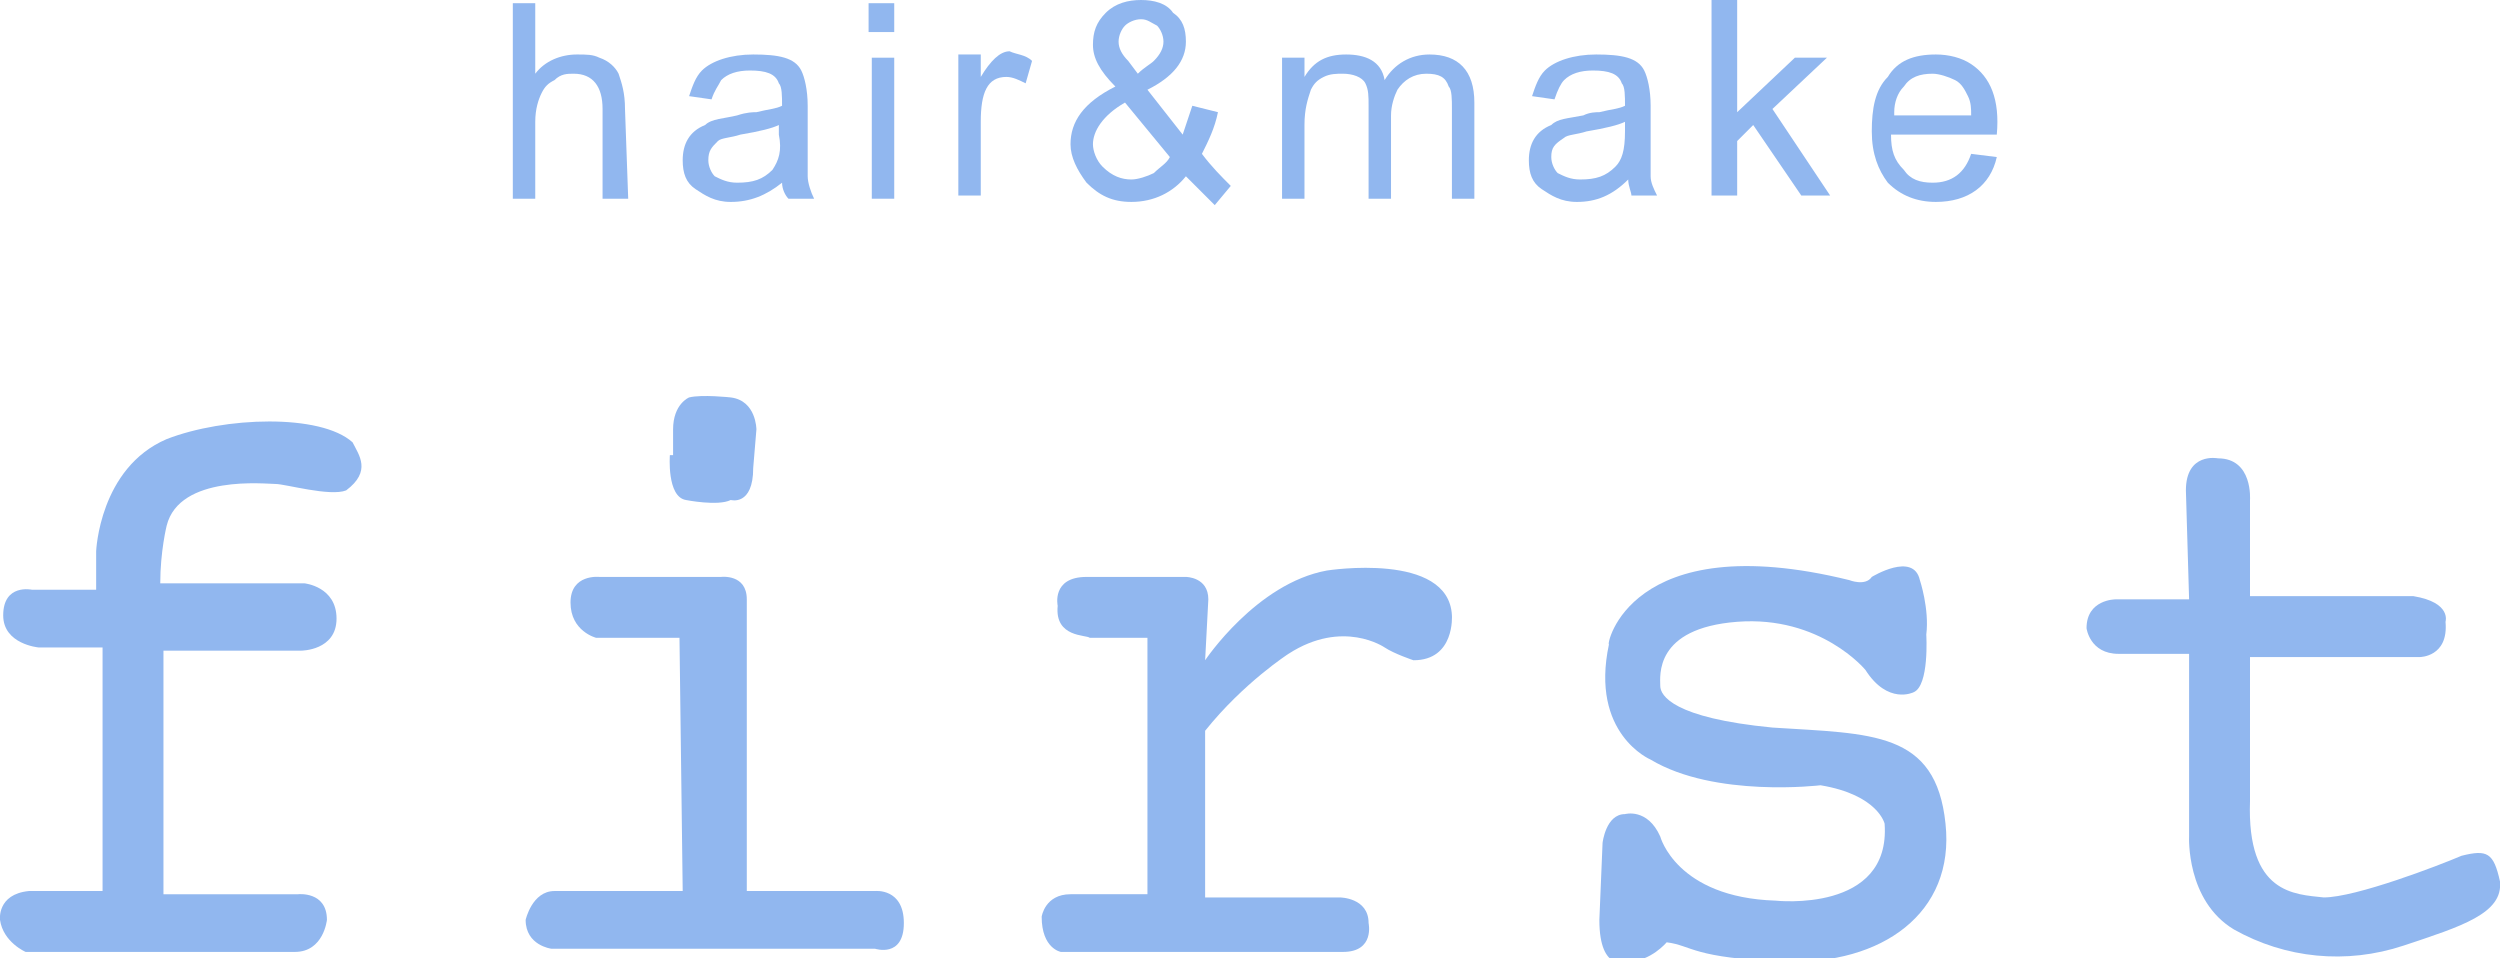 <?xml version="1.0" encoding="utf-8"?>
<!-- Generator: Adobe Illustrator 19.1.0, SVG Export Plug-In . SVG Version: 6.00 Build 0)  -->
<svg version="1.1" id="レイヤー_1" xmlns="http://www.w3.org/2000/svg" xmlns:xlink="http://www.w3.org/1999/xlink" x="0px"
	 y="0px" viewBox="0 0 78 29.9" style="enable-background:new 0 0 78 29.9;" xml:space="preserve">
<style type="text/css">
	.st0{fill:#91B7EF;}
	.st1{fill:#FFFFFF;}
	.st2{fill:none;stroke:#808080;stroke-width:1.093;stroke-miterlimit:10;}
	.st3{fill:none;stroke:#FFFFFF;stroke-width:2.4;stroke-miterlimit:10;}
	.st4{fill:none;stroke:#FFFFFF;stroke-width:2.438;stroke-miterlimit:10;}
	.st5{fill:#283142;}
	.st6{fill:#F3F3F3;}
	.st7{fill:#808080;}
	.st8{fill:#7096D6;}
	.st9{fill:#394251;}
	.st10{fill:#C2C2C2;}
	.st11{fill:none;stroke:#808080;stroke-miterlimit:10;}
	.st12{fill:none;stroke:#808080;stroke-miterlimit:10;stroke-dasharray:3,3;}
	.st13{opacity:0.44;fill:#00003A;}
	.st14{fill:#DDDDDD;}
	.st15{clip-path:url(#SVGID_2_);fill:#C3C3C3;}
</style>
<g>
	<path class="st0" d="M3.2,27.8l0-7.6l-2,0c0,0-1.1-0.1-1.1-1c0-1,0.9-0.8,0.9-0.8H3l0-1.2c0,0,0.1-2.6,2.2-3.5
		C7,13,10,12.9,11,13.8c0.2,0.4,0.6,0.9-0.2,1.5c-0.5,0.2-1.9-0.2-2.2-0.2c-0.3,0-3-0.3-3.4,1.3c0,0-0.2,0.8-0.2,1.8l4.5,0
		c0,0,1,0.1,1,1.1c0,1-1.1,1-1.1,1l-4.3,0l0,7.6l4.2,0c0,0,0.9-0.1,0.9,0.8c0,0-0.1,1-1,1l-8.4,0c0,0-0.7-0.3-0.8-1
		c0,0-0.1-0.8,0.9-0.9L3.2,27.8z"/>
	<path class="st0" d="M21.2,19.9h-2.6c0,0-0.8-0.2-0.8-1.1c0-0.9,0.9-0.8,0.9-0.8l3.8,0c0,0,0.8-0.1,0.8,0.7l0,9.1l4,0
		c0,0,0.9-0.1,0.9,1c0,1.1-0.9,0.8-0.9,0.8l-10.1,0c0,0-0.8-0.1-0.8-0.9c0,0,0.2-0.9,0.9-0.9l4,0L21.2,19.9z"/>
	<path class="st0" d="M20.9,14.2c0,0-0.1,1.3,0.5,1.4c0,0,1,0.2,1.4,0c0,0,0.7,0.2,0.7-1l0.1-1.2c0,0,0-0.9-0.8-1c0,0-0.9-0.1-1.3,0
		c0,0-0.5,0.2-0.5,1V14.2z"/>
	<path class="st0" d="M33,18.9c0,0-0.2-0.9,0.9-0.9H37c0,0,0.7,0,0.7,0.7l-0.1,1.9c0,0,1.6-2.4,3.8-2.8c0,0,3.8-0.6,3.9,1.4
		c0,0,0.1,1.4-1.2,1.4c0,0-0.6-0.2-0.9-0.4c0,0-1.3-0.9-3,0.2c0,0-1.4,0.9-2.6,2.4l0,5.2h4.2c0,0,0.9,0,0.9,0.8c0,0,0.2,0.9-0.8,0.9
		l-8.8,0c0,0-0.6-0.1-0.6-1.1c0,0,0.1-0.7,0.9-0.7l2.4,0l0-8h-1.8C33.9,19.8,32.9,19.9,33,18.9z"/>
	<path class="st0" d="M57.7,18.1c0,0,0.5,0.2,0.7-0.1c0,0,1.3-0.8,1.5,0.1c0,0,0.3,0.9,0.2,1.7c0,0,0.1,1.6-0.4,1.8
		c0,0-0.8,0.4-1.5-0.7c0,0-1.4-1.7-4-1.5c-2.6,0.2-2.4,1.7-2.4,2c0,0.3,0.4,1,3.5,1.3c3.1,0.2,5.1,0.1,5.4,3c0.3,2.8-2,4.4-5,4.3
		c-2.9-0.1-2.9-0.5-3.7-0.6c0,0-0.5,0.6-1.2,0.6c0,0-0.9,0.4-0.9-1.3L50,26.3c0,0,0.1-0.9,0.7-0.9c0,0,0.7-0.2,1.1,0.7
		c0,0,0.5,1.9,3.6,2c0,0,3.6,0.4,3.4-2.4c0,0-0.2-0.9-2-1.2c0,0-3.3,0.4-5.3-0.8c0,0-1.9-0.8-1.3-3.6C50.1,20.2,50.8,16.4,57.7,18.1
		z"/>
	<path class="st0" d="M68.3,18.7H66c0,0-0.9,0-0.9,0.9c0,0,0.1,0.8,1,0.8h2.2l0,5.7c0,0-0.1,2,1.4,2.9c1.6,0.9,3.5,1.1,5.3,0.5
		c1.8-0.6,3.1-1,3-2c-0.2-0.9-0.4-1-1.2-0.8C76.1,27,73.5,28,72.5,28c-0.9-0.1-2.4-0.1-2.3-3l0-4.5l5.3,0c0,0,0.9,0,0.8-1.1
		c0,0,0.2-0.6-1-0.8l-5.1,0v-3c0,0,0.1-1.3-1-1.3c0,0-1-0.2-1,1L68.3,18.7z"/>
	<path class="st0" d="M19.6,6.2h-0.8V3.4c0-0.7-0.3-1.1-0.9-1.1c-0.2,0-0.4,0-0.6,0.2c-0.2,0.1-0.3,0.2-0.4,0.4
		c-0.1,0.2-0.2,0.5-0.2,0.9l0,2.4l-0.7,0l0-6.1h0.7l0,2.2c0.3-0.4,0.8-0.6,1.3-0.6c0.3,0,0.5,0,0.7,0.1c0.3,0.1,0.5,0.3,0.6,0.5
		c0.1,0.3,0.2,0.6,0.2,1.1L19.6,6.2z"/>
	<path class="st0" d="M24.1,5.3c-0.3,0.3-0.6,0.4-1.1,0.4c-0.3,0-0.5-0.1-0.7-0.2c-0.1-0.1-0.2-0.3-0.2-0.5c0-0.3,0.1-0.4,0.3-0.6
		c0.1-0.1,0.4-0.1,0.7-0.2c0.6-0.1,1-0.2,1.2-0.3v0.3C24.4,4.7,24.3,5,24.1,5.3z M25.2,5.5c0-0.2,0-0.6,0-1.2v-1
		c0-0.5-0.1-0.9-0.2-1.1c-0.2-0.4-0.7-0.5-1.5-0.5c-0.7,0-1.3,0.2-1.6,0.5c-0.2,0.2-0.3,0.5-0.4,0.8l0.7,0.1
		c0.1-0.3,0.2-0.4,0.3-0.6c0.2-0.2,0.5-0.3,0.9-0.3c0.5,0,0.8,0.1,0.9,0.4c0.1,0.1,0.1,0.4,0.1,0.7c-0.2,0.1-0.4,0.1-0.8,0.2
		c-0.1,0-0.3,0-0.6,0.1c-0.4,0.1-0.8,0.1-1,0.3c-0.5,0.2-0.7,0.6-0.7,1.1c0,0.4,0.1,0.7,0.4,0.9c0.3,0.2,0.6,0.4,1.1,0.4
		c0.6,0,1.1-0.2,1.6-0.6c0,0.2,0.1,0.4,0.2,0.5h0.8C25.3,6,25.2,5.7,25.2,5.5z"/>
	<path class="st0" d="M27.9,0.1h-0.8V1l0.8,0L27.9,0.1z M27.9,1.8l-0.7,0l0,4.4h0.7V1.8z"/>
	<path class="st0" d="M32.2,1.9L32,2.6c-0.2-0.1-0.4-0.2-0.6-0.2c-0.6,0-0.8,0.5-0.8,1.4v2.3h-0.7l0-4.4h0.7v0.7h0
		c0.3-0.5,0.6-0.8,0.9-0.8C31.7,1.7,32,1.7,32.2,1.9z"/>
	<path class="st0" d="M36,1.9c-0.1,0.1-0.3,0.2-0.5,0.4l-0.3-0.4c-0.2-0.2-0.3-0.4-0.3-0.6c0-0.2,0.1-0.4,0.2-0.5
		c0.1-0.1,0.3-0.2,0.5-0.2c0.2,0,0.3,0.1,0.5,0.2c0.1,0.1,0.2,0.3,0.2,0.5C36.3,1.5,36.2,1.7,36,1.9z M37.5,4.8
		C37.7,4.4,37.9,4,38,3.5l-0.8-0.2c-0.1,0.3-0.2,0.6-0.3,0.9l-1.1-1.4C36.6,2.4,37,1.9,37,1.3c0-0.4-0.1-0.7-0.4-0.9
		C36.4,0.1,36,0,35.6,0c-0.4,0-0.8,0.1-1.1,0.4c-0.3,0.3-0.4,0.6-0.4,1c0,0.4,0.2,0.8,0.7,1.3c-1,0.5-1.4,1.1-1.4,1.8
		c0,0.4,0.2,0.8,0.5,1.2c0.4,0.4,0.8,0.6,1.4,0.6c0.7,0,1.3-0.3,1.7-0.8c0.4,0.4,0.7,0.7,0.9,0.9l0.5-0.6
		C38.1,5.5,37.8,5.2,37.5,4.8z M36,5.4c-0.2,0.1-0.5,0.2-0.7,0.2c-0.3,0-0.6-0.1-0.9-0.4c-0.2-0.2-0.3-0.5-0.3-0.7
		c0-0.4,0.3-0.9,1-1.3l1.4,1.7C36.4,5.1,36.2,5.2,36,5.4z"/>
	<path class="st0" d="M46,6.2h-0.7l0-2.8c0-0.3,0-0.6-0.1-0.7c-0.1-0.3-0.3-0.4-0.7-0.4c-0.4,0-0.7,0.2-0.9,0.5
		c-0.1,0.2-0.2,0.5-0.2,0.8v2.6h-0.7l0-2.9c0-0.3,0-0.5-0.1-0.7c-0.1-0.2-0.4-0.3-0.7-0.3c-0.2,0-0.4,0-0.6,0.1
		c-0.2,0.1-0.3,0.2-0.4,0.4c-0.1,0.3-0.2,0.6-0.2,1.1v2.3H40l0-4.4h0.7v0.6h0C41,1.9,41.4,1.7,42,1.7c0.6,0,1.1,0.2,1.2,0.8
		c0.3-0.5,0.8-0.8,1.4-0.8c0.9,0,1.4,0.5,1.4,1.5L46,6.2z"/>
	<path class="st0" d="M50.4,5.2c-0.3,0.3-0.6,0.4-1.1,0.4c-0.3,0-0.5-0.1-0.7-0.2c-0.1-0.1-0.2-0.3-0.2-0.5c0-0.3,0.1-0.4,0.4-0.6
		c0.1-0.1,0.4-0.1,0.7-0.2c0.6-0.1,1-0.2,1.2-0.3v0.3C50.7,4.7,50.6,5,50.4,5.2z M51.5,5.5c0-0.2,0-0.6,0-1.2v-1
		c0-0.5-0.1-0.9-0.2-1.1c-0.2-0.4-0.7-0.5-1.5-0.5c-0.7,0-1.3,0.2-1.6,0.5C48,2.4,47.9,2.7,47.8,3l0.7,0.1c0.1-0.3,0.2-0.5,0.3-0.6
		c0.2-0.2,0.5-0.3,0.9-0.3c0.5,0,0.8,0.1,0.9,0.4c0.1,0.1,0.1,0.4,0.1,0.7c-0.2,0.1-0.4,0.1-0.8,0.2c-0.1,0-0.3,0-0.5,0.1
		c-0.5,0.1-0.8,0.1-1,0.3c-0.5,0.2-0.7,0.6-0.7,1.1c0,0.4,0.1,0.7,0.4,0.9c0.3,0.2,0.6,0.4,1.1,0.4c0.6,0,1.1-0.2,1.6-0.7
		c0,0.2,0.1,0.4,0.1,0.5h0.8C51.6,5.9,51.5,5.7,51.5,5.5z"/>
	<path class="st0" d="M57.1,6.1l-0.9,0l-1.5-2.2l-0.5,0.5v1.7l-0.8,0l0-6.1l0.8,0l0,3.5L56,1.8h1l-1.7,1.6L57.1,6.1z"/>
	<path class="st0" d="M59.1,3.5c0-0.3,0.1-0.6,0.3-0.8c0.2-0.3,0.5-0.4,0.9-0.4c0.2,0,0.5,0.1,0.7,0.2c0.2,0.1,0.3,0.3,0.4,0.5
		c0.1,0.2,0.1,0.4,0.1,0.6H59.1z M61.5,2c-0.3-0.2-0.7-0.3-1.1-0.3c-0.7,0-1.2,0.2-1.5,0.7c-0.4,0.4-0.5,1-0.5,1.7
		c0,0.7,0.2,1.2,0.5,1.6c0.4,0.4,0.9,0.6,1.5,0.6c1,0,1.7-0.5,1.9-1.4l-0.8-0.1c-0.2,0.6-0.6,0.9-1.2,0.9c-0.4,0-0.7-0.1-0.9-0.4
		c-0.3-0.3-0.4-0.6-0.4-1.1l3.3,0C62.4,3.1,62.1,2.4,61.5,2z"/>
</g>
</svg>
